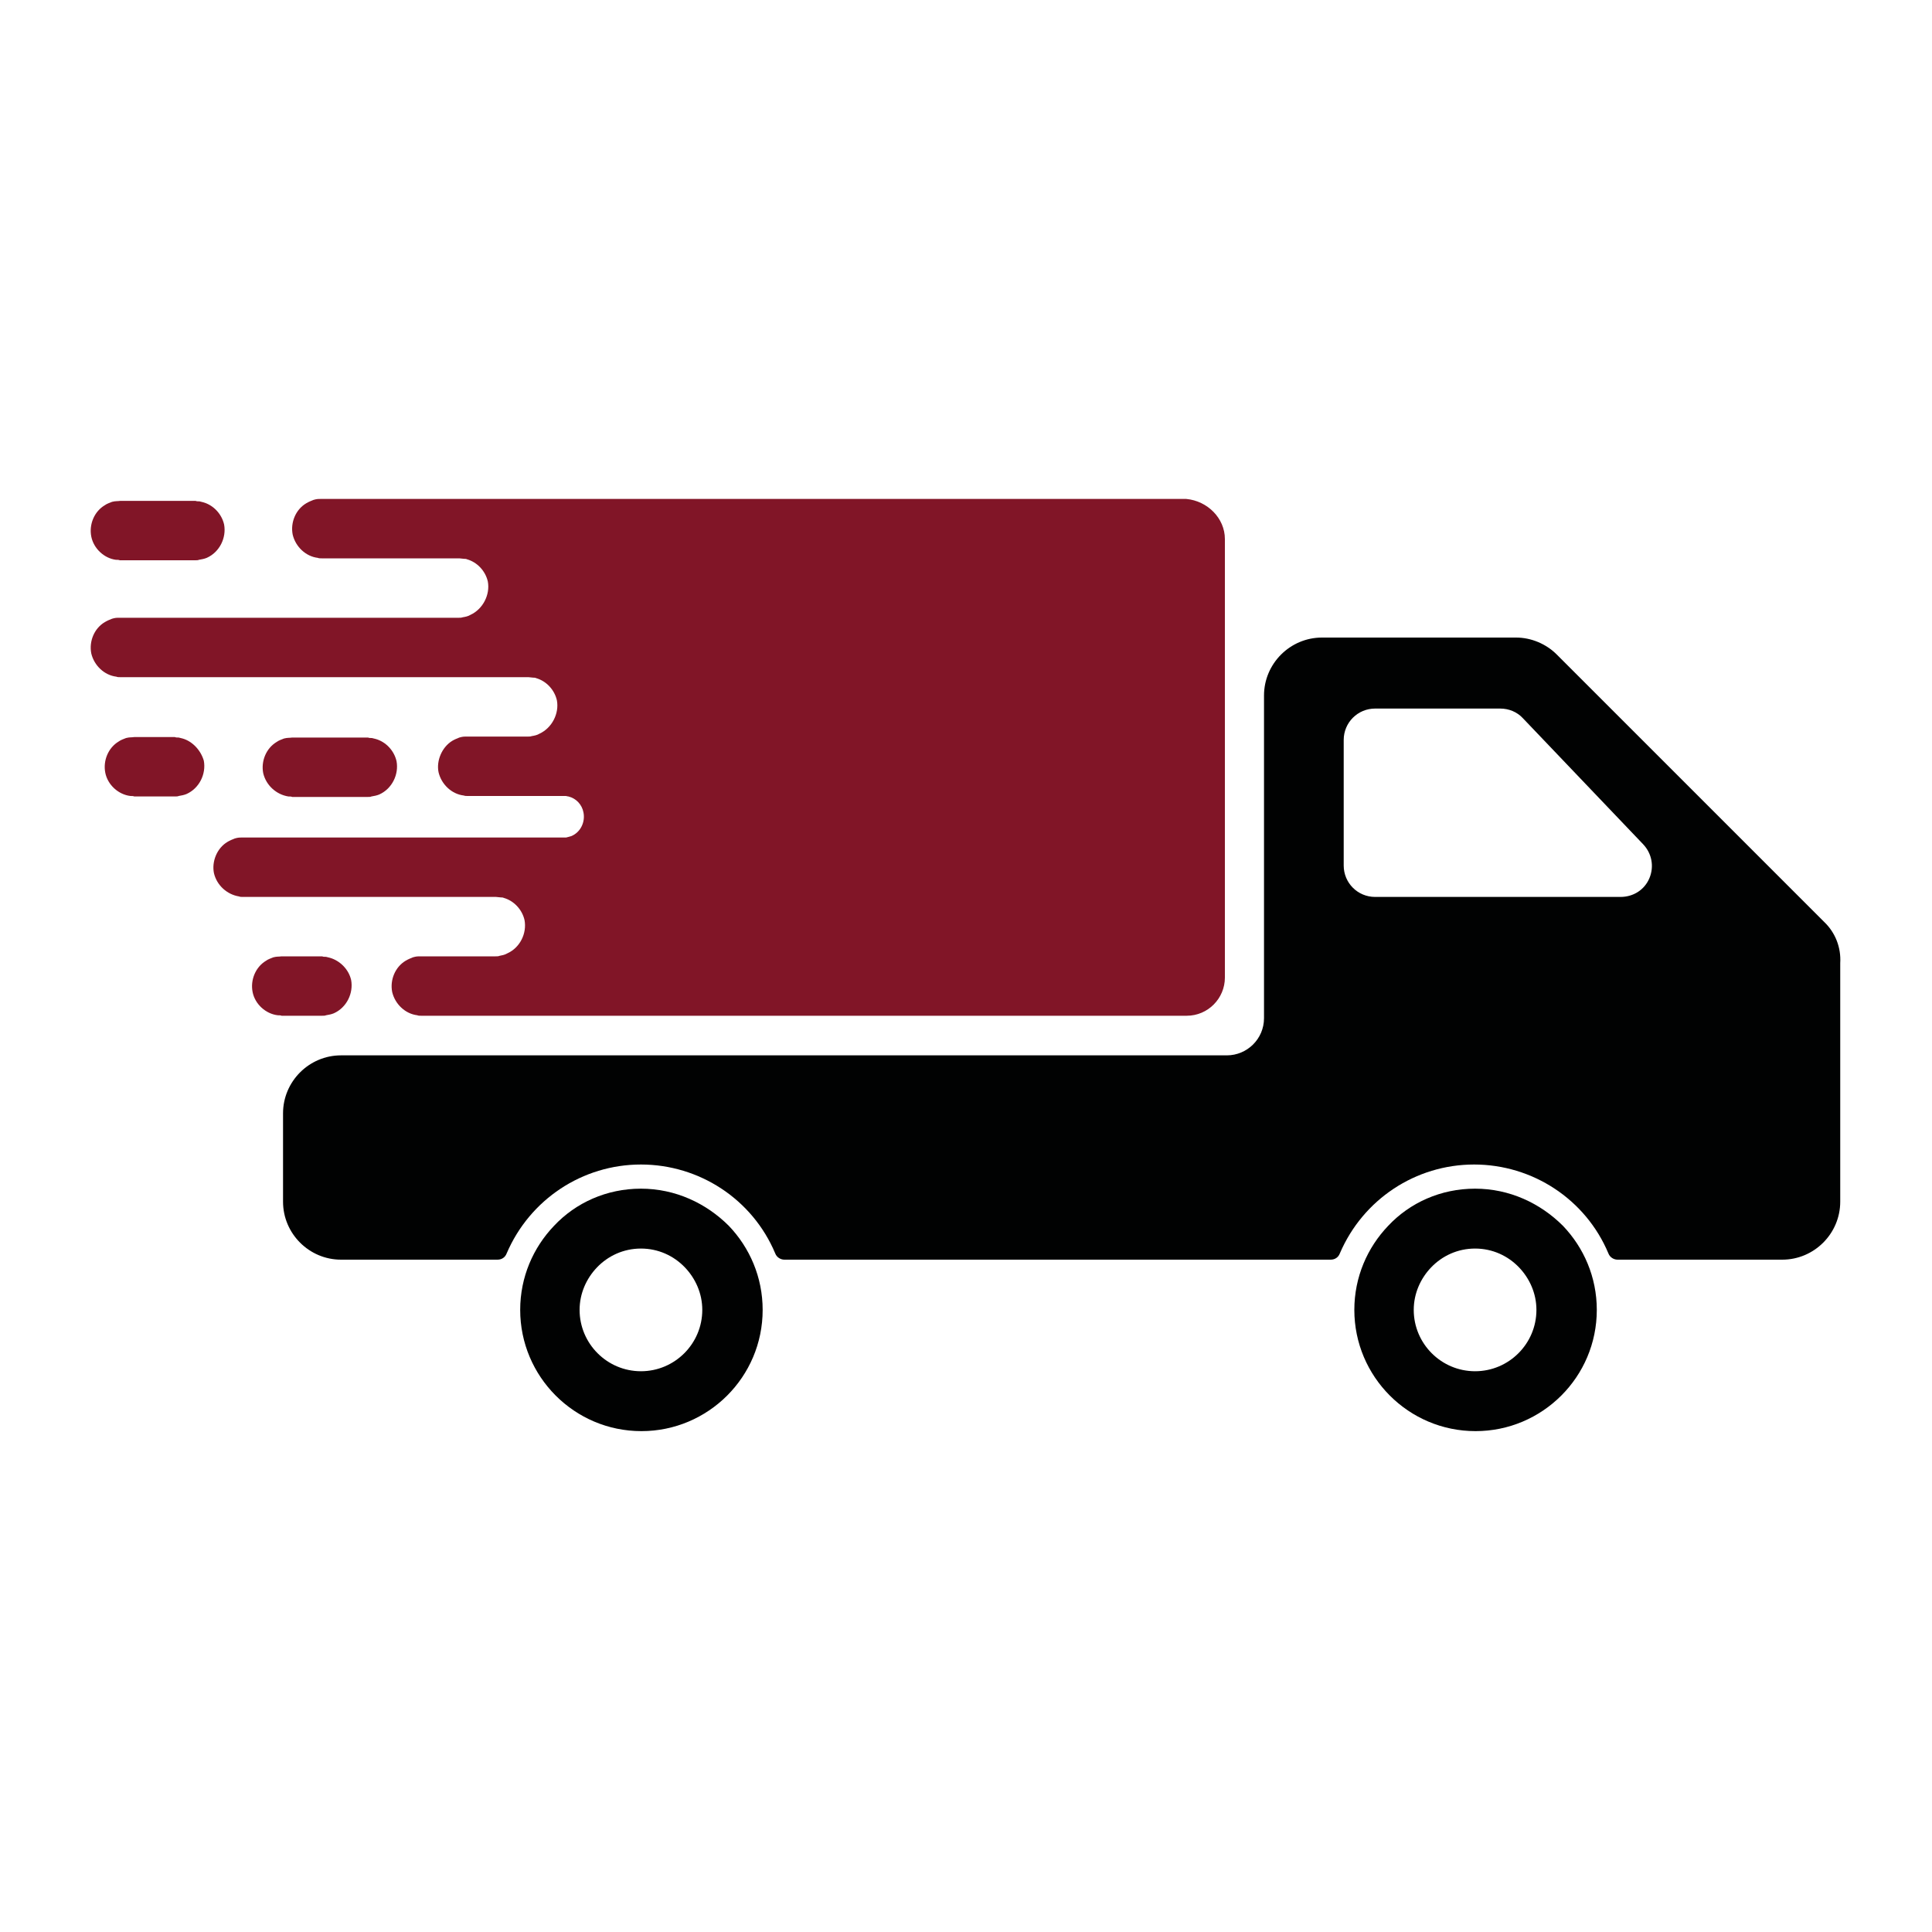 <?xml version="1.0" encoding="utf-8"?>
<!-- Generator: Adobe Illustrator 24.2.1, SVG Export Plug-In . SVG Version: 6.00 Build 0)  -->
<svg version="1.1" id="Capa_1" xmlns="http://www.w3.org/2000/svg" xmlns:xlink="http://www.w3.org/1999/xlink" x="0px" y="0px"
	 viewBox="0 0 400 400" style="enable-background:new 0 0 400 400;" xml:space="preserve">
<style type="text/css">
	.st0{fill:#811527;}
	.st1{fill:#414142;}
	.st2{fill:#010202;}
</style>
<g>
	<path class="st0" d="M253.6,111.6v90.8c0,4.3-3.5,7.9-7.9,7.9H170c-0.1,0-0.2,0-0.2,0c0,0-0.1,0-0.1,0H87.2c-0.3,0-0.6,0-0.8-0.1
		c-2.5-0.3-4.6-2.3-5.2-4.8c-0.5-2.5,0.6-5.2,2.8-6.5c0.5-0.3,1-0.5,1.5-0.7c0.7-0.2,0.9-0.2,1.7-0.2h15.4c0.3,0,0.6,0,0.8-0.1
		c0.5-0.1,1.1-0.2,1.6-0.5c2.7-1.2,4.1-4.2,3.6-6.9c-0.5-2.2-2.2-4-4.3-4.6c-0.2-0.1-0.4-0.1-0.6-0.1c-0.3,0-0.7-0.1-1-0.1H50.3
		c-0.3,0-0.6,0-0.8-0.1c-2.5-0.4-4.6-2.3-5.2-4.8c-0.5-2.4,0.6-5.2,2.8-6.5c0.5-0.3,1-0.5,1.5-0.7c0.7-0.2,0.9-0.2,1.7-0.2h66.3
		c0.2,0,0.4,0,0.6,0c0.4-0.1,0.8-0.2,1.1-0.3c1.9-0.8,2.9-2.9,2.5-4.9c-0.3-1.6-1.5-2.9-3.1-3.3c-0.2,0-0.4-0.1-0.6-0.1
		c-0.2,0-0.4,0-0.6,0H96.8c-0.3,0-0.5,0-0.8-0.1c-2.5-0.3-4.6-2.3-5.2-4.8c-0.5-2.4,0.7-5.2,2.8-6.5c0.5-0.3,1-0.5,1.5-0.7
		c0.7-0.2,0.9-0.2,1.6-0.2h12.6c0.3,0,0.5,0,0.8-0.1c0.6-0.1,1.1-0.2,1.6-0.5c2.6-1.2,4.1-4.2,3.6-6.9c-0.5-2.2-2.2-4-4.3-4.6
		c-0.2-0.1-0.4-0.1-0.6-0.1c-0.3,0-0.7-0.1-1-0.1H24.9c-0.3,0-0.6,0-0.8-0.1c-2.5-0.3-4.6-2.3-5.2-4.8c-0.5-2.5,0.6-5.2,2.8-6.5
		c0.5-0.3,1-0.5,1.5-0.7c0.7-0.2,0.9-0.2,1.6-0.2h70.2c0.3,0,0.5,0,0.8-0.1c0.6-0.1,1.1-0.2,1.6-0.5c2.6-1.2,4.1-4.2,3.6-6.9
		c-0.5-2.2-2.2-4-4.3-4.6c-0.2-0.1-0.4-0.1-0.6-0.1c-0.3,0-0.7-0.1-1-0.1H66.6c-0.3,0-0.6,0-0.8-0.1c-2.5-0.3-4.6-2.3-5.2-4.8
		c-0.5-2.5,0.6-5.2,2.8-6.5c0.5-0.3,1-0.5,1.5-0.7c0.7-0.2,0.9-0.2,1.6-0.2h102.9c0.1,0,0.1,0,0.2,0c0.2,0,0.4,0,0.6,0h75.4
		C250,103.7,253.6,107.3,253.6,111.6z"/>
	<path class="st1" d="M167,210.3c0.1,0,0.2,0,0.2,0L167,210.3C166.9,210.3,167,210.3,167,210.3z"/>
	<path class="st1" d="M169.7,103.7c-0.1,0-0.1,0-0.2,0h0.8C170.1,103.7,169.9,103.7,169.7,103.7z"/>
	<path class="st2" d="M132.7,246.1c-7.1,0-13.5,2.9-18,7.7c-4.3,4.5-7,10.6-7,17.4c0,13.8,11.2,25.1,25.1,25.1
		c13.8,0,25.1-11.2,25.1-25.1c0-6.8-2.7-12.9-7-17.4C146.2,249.1,139.8,246.1,132.7,246.1z M132.7,283.9c-7,0-12.7-5.7-12.7-12.7
		c0-3.4,1.4-6.5,3.6-8.8c2.3-2.4,5.5-3.9,9.1-3.9c3.6,0,6.8,1.5,9.1,3.9c2.2,2.3,3.6,5.4,3.6,8.8
		C145.4,278.2,139.7,283.9,132.7,283.9z"/>
	<path class="st2" d="M305.4,246.1c-7.1,0-13.5,2.9-18,7.7c-4.3,4.5-7,10.6-7,17.4c0,13.8,11.2,25.1,25.1,25.1
		c13.8,0,25.1-11.2,25.1-25.1c0-6.8-2.7-12.9-7-17.4C318.9,249.1,312.5,246.1,305.4,246.1z M305.4,283.9c-7,0-12.7-5.7-12.7-12.7
		c0-3.4,1.4-6.5,3.6-8.8c2.3-2.4,5.5-3.9,9.1-3.9c3.6,0,6.8,1.5,9.1,3.9c2.2,2.3,3.6,5.4,3.6,8.8
		C318.1,278.2,312.4,283.9,305.4,283.9z"/>
	<path class="st2" d="M377.7,190.9l-55.4-55.4c-2.2-2.2-5.3-3.5-8.4-3.5h-40.2c-6.6,0-12,5.4-12,12v66.8c0,4.3-3.5,7.7-7.7,7.7H70.6
		c-6.6,0-12,5.4-12,12v18.3c0,6.6,5.4,12,12,12H103c0.9,0,1.6-0.5,1.9-1.3c4.8-11.2,15.7-18.4,27.8-18.4c12.1,0,23.1,7.2,27.8,18.4
		c0.3,0.8,1.1,1.3,1.9,1.3h113.1c0.9,0,1.6-0.5,1.9-1.3c4.8-11.2,15.7-18.4,27.8-18.4c12.1,0,23.1,7.2,27.8,18.4
		c0.3,0.8,1.1,1.3,1.9,1.3h34.1c6.6,0,12-5.4,12-12v-49.4C381.2,196.2,380,193.1,377.7,190.9z M278.2,153.2c0-3.6,2.9-6.5,6.5-6.5
		h25.9c1.8,0,3.5,0.7,4.7,2l24.9,26.1c1.8,1.9,2.3,4.6,1.3,7c-1,2.4-3.3,3.9-6,3.9h-50.8c-3.6,0-6.5-2.9-6.5-6.5V153.2z"/>
	<path class="st0" d="M59.7,164.9c0.3,0,0.6,0,0.8,0.1h15.6c0.3,0,0.6,0,0.8-0.1c0.6-0.1,1.1-0.2,1.6-0.4c2.7-1.2,4.1-4.2,3.6-6.9
		c-0.5-2.2-2.2-4-4.3-4.6c-0.3-0.1-0.5-0.1-0.8-0.2c-0.3,0-0.6,0-0.8-0.1H60.5c-0.7,0.1-0.9,0-1.7,0.2c-0.5,0.2-1.1,0.4-1.5,0.7
		c-2.2,1.3-3.3,4-2.8,6.5C55.1,162.6,57.2,164.5,59.7,164.9z"/>
	<path class="st0" d="M24,115.9c0.3,0,0.6,0,0.8,0.1h15.6c0.3,0,0.6,0,0.8-0.1c0.6-0.1,1.1-0.2,1.6-0.4c2.7-1.2,4.1-4.2,3.6-6.9
		c-0.5-2.2-2.2-4-4.3-4.6c-0.3-0.1-0.5-0.1-0.8-0.2c-0.3,0-0.6,0-0.8-0.1H24.9c-0.7,0.1-0.9,0-1.7,0.2c-0.5,0.2-1.1,0.4-1.5,0.7
		c-2.2,1.3-3.3,4-2.8,6.5C19.4,113.6,21.6,115.6,24,115.9z"/>
	<path class="st0" d="M37.8,152.9c-0.3-0.1-0.5-0.1-0.8-0.2c-0.3,0-0.6,0-0.8-0.1h-8.4c-0.7,0.1-0.9,0-1.7,0.2
		c-0.5,0.2-1.1,0.4-1.5,0.7c-2.2,1.3-3.3,4-2.8,6.5c0.5,2.5,2.7,4.5,5.2,4.8c0.3,0,0.6,0,0.8,0.1h8.4c0.3,0,0.6,0,0.8-0.1
		c0.6-0.1,1.1-0.2,1.6-0.4c2.7-1.2,4.1-4.2,3.6-6.9C41.6,155.4,39.9,153.5,37.8,152.9z"/>
	<path class="st0" d="M68.3,198.3c-0.3-0.1-0.5-0.1-0.8-0.2c-0.3,0-0.6,0-0.8-0.1h-8.4c-0.7,0.1-0.9,0-1.7,0.2
		c-0.5,0.2-1.1,0.4-1.5,0.7c-2.2,1.3-3.3,4-2.8,6.5c0.5,2.5,2.7,4.5,5.2,4.8c0.3,0,0.6,0,0.8,0.1h8.4c0.3,0,0.6,0,0.8-0.1
		c0.6-0.1,1.1-0.2,1.6-0.4c2.7-1.2,4.1-4.2,3.6-6.9C72.2,200.7,70.4,198.9,68.3,198.3z"/>
</g>
</svg>
